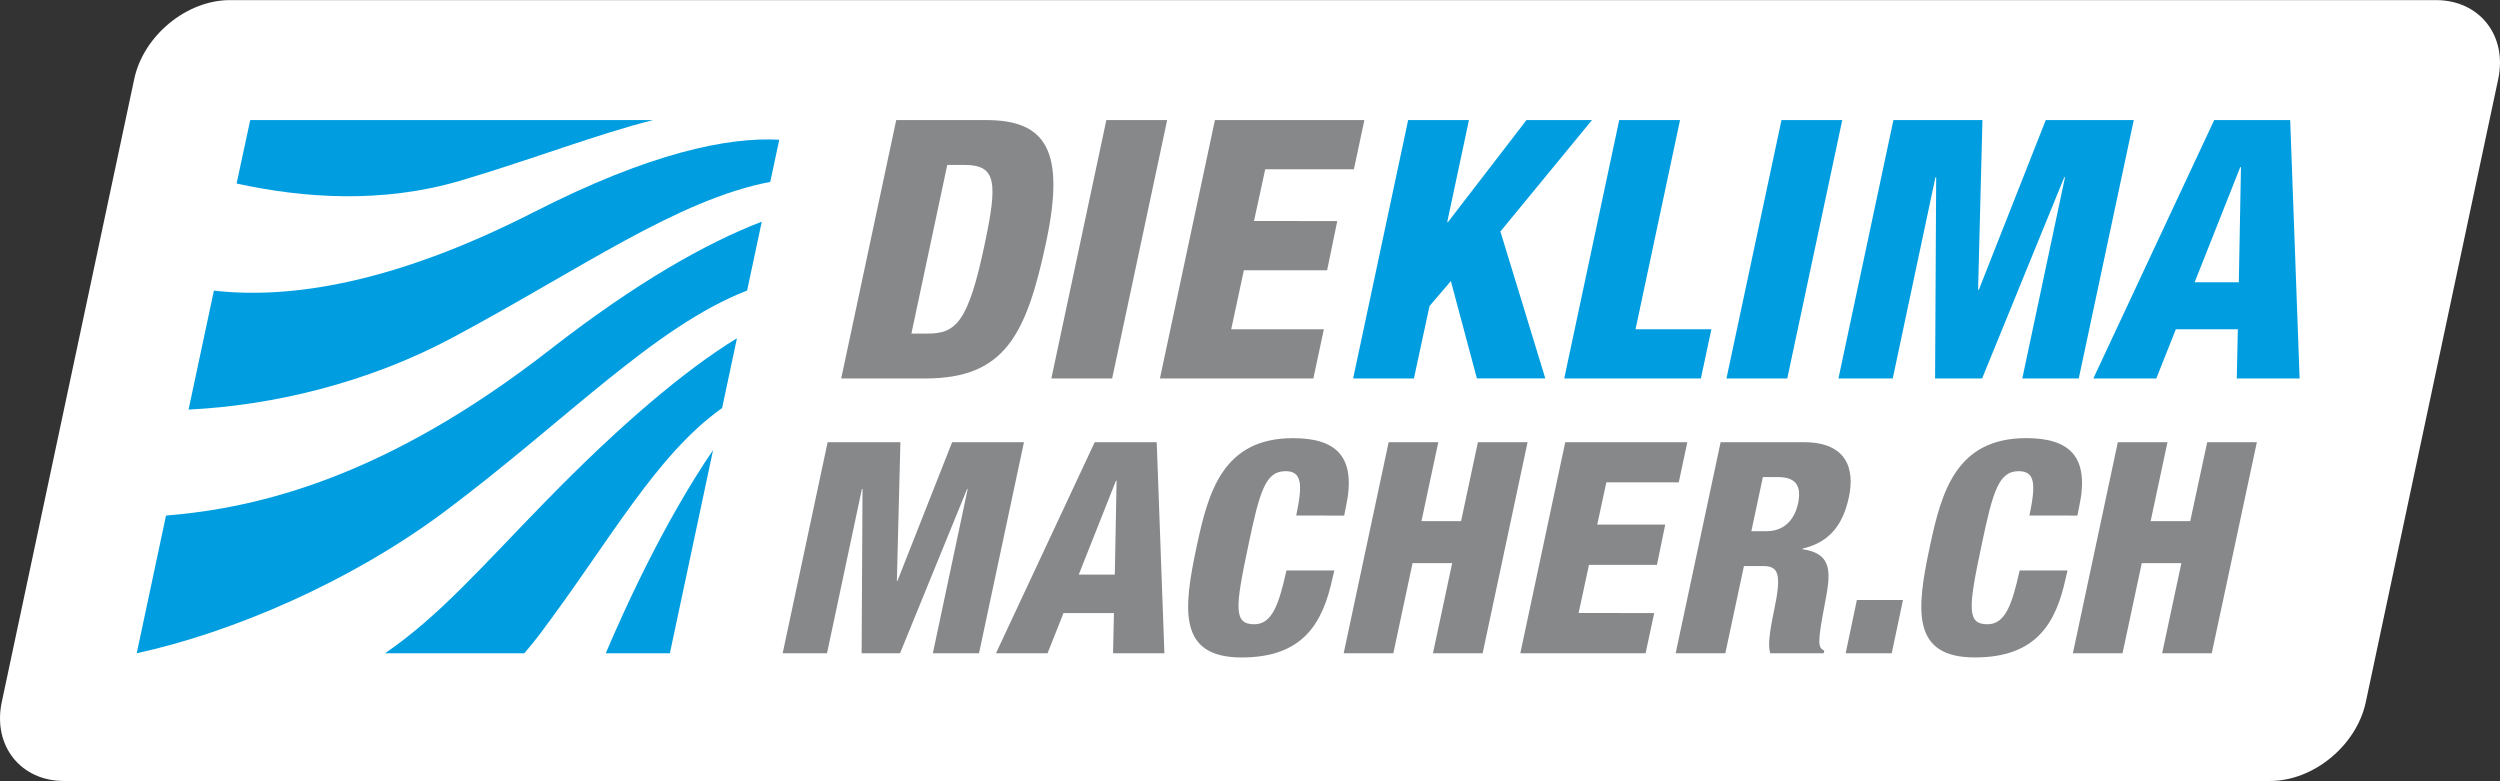<svg id="Ebene_1" data-name="Ebene 1" xmlns="http://www.w3.org/2000/svg" viewBox="0 0 1099.49 343.47"><rect x="0" y="0" width="1099.49" height="343.47" fill="#333333" stroke="none"/><defs><style>.cls-1{fill:#fff;}.cls-2{fill:#87888a;}.cls-3{fill:#009ee0;}</style></defs><g id="Design"><path class="cls-1" d="M998.66,343.33H28.39C9.3,343.33-3,327.71,1.06,308.62l58.25-274c4.06-19.09,23-34.71,42.08-34.71h970.27c19.09,0,31.39,15.62,27.33,34.71l-58.25,274.05C1036.68,327.71,1017.75,343.33,998.66,343.33Z" transform="translate(-0.28 0.14)"/><path class="cls-2" d="M394.43,52.67h39.63c26.42,0,34.7,13.68,26.42,53.16-8.75,41.22-18.14,60.48-53.32,60.48H370.24Zm6.68,93.9h7.16c12.42,0,17.83-4.93,25-39,5.89-27.7,5.25-35.18-8.91-35.18h-7.48Z" transform="translate(-0.28 0.14)"/><path class="cls-2" d="M486.85,52.67h26.74L489.4,166.31H462.66Z" transform="translate(-0.28 0.14)"/><path class="cls-2" d="M534.6,52.67h65.73l-4.61,21.64h-39l-4.94,22.76H588.4l-4.46,21.65H547.33l-5.57,25.94h40.75l-4.62,21.65H510.41Z" transform="translate(-0.28 0.14)"/><path class="cls-2" d="M364.27,194.34h32l-1.55,61h.25l24.05-61h31.59l-19.76,92.81H410.55l15.33-72.27h-.26l-29.5,72.27h-16.9l.39-72.27h-.26L364,287.15h-19.5Z" transform="translate(-0.28 0.14)"/><path class="cls-2" d="M481.73,194.34H509l3.38,92.81H489.79l.39-17.67H468l-7,17.67H438.31Zm9.62,16.9h-.26l-16.38,41.33h15.86Z" transform="translate(-0.28 0.14)"/><path class="cls-2" d="M570.35,226.58c2.86-13.52,2.6-19.5-4.68-19.5-8.71,0-11.31,8.32-16.37,32.63-5.85,27.56-6.5,34.7,2.6,34.7,8.05,0,10.91-9.23,14.16-23.66h21.06l-.78,3.26c-4.29,20-13,35-40,35-27.95,0-25.74-20.92-19.76-48.87,5.07-23.79,11.44-47.58,42.37-47.58,19.24,0,28,8.32,23.27,30.16l-.78,3.9Z" transform="translate(-0.28 0.14)"/><path class="cls-2" d="M611,194.34h21.84l-7.41,34.71h17.42l7.41-34.71h21.84l-19.76,92.81H630.49l8.45-39.64H621.52l-8.45,39.64H591.23Z" transform="translate(-0.28 0.14)"/><path class="cls-2" d="M688.67,194.34h53.69L738.59,212H706.74l-4,18.59h29.9L729,248.28h-29.9l-4.55,21.19H727.8L724,287.15H668.91Z" transform="translate(-0.28 0.14)"/><path class="cls-2" d="M757,194.34h36.66c18.58,0,22.48,11.44,19.75,24.18-2.86,13.52-9.75,20.15-20.41,22.62v.26c13.53,1.94,12.35,10.66,10,23.13-3.52,18.33-3.26,20.15-.4,21.45l-.26,1.17H778.83c-1-3.12-.52-8.32,1.69-18.85,3.38-16.12,2-19.5-4.94-19.5h-8.32l-8.19,38.35H737.23Zm13.52,39.13h6.75c8.84,0,12.61-6.63,13.78-12.09,1.43-7-.13-11.7-8.84-11.7h-6.63Z" transform="translate(-0.28 0.14)"/><path class="cls-2" d="M816.92,263.75H837.2l-4.94,23.4H812Z" transform="translate(-0.28 0.14)"/><path class="cls-2" d="M892.81,226.58c2.86-13.52,2.6-19.5-4.68-19.5-8.71,0-11.31,8.32-16.38,32.63-5.85,27.56-6.5,34.7,2.6,34.7,8.06,0,10.92-9.23,14.17-23.66h21.06L908.8,254c-4.29,20-13,35-40,35-28,0-25.74-20.92-19.76-48.87,5.07-23.79,11.44-47.58,42.38-47.58,19.24,0,28,8.32,23.27,30.16l-.78,3.9Z" transform="translate(-0.28 0.14)"/><path class="cls-2" d="M931.69,194.34h21.84l-7.41,34.71h17.42L971,194.34h21.84L973,287.15H951.19l8.45-39.64H942.22l-8.45,39.64H911.93Z" transform="translate(-0.28 0.14)"/><path class="cls-3" d="M619.58,52.67h26.74l-9.56,44.88h.32l34.54-44.88h28.81l-40.27,49,19.74,64.62H649.82l-11.46-42.82-9.39,11-6.85,31.84H595.38Z" transform="translate(-0.28 0.14)"/><path class="cls-3" d="M712.41,52.67h26.74l-19.57,92h33.36l-4.62,21.65h-60.1Z" transform="translate(-0.28 0.14)"/><path class="cls-3" d="M783.77,52.67H810.5L786.31,166.31H759.57Z" transform="translate(-0.28 0.14)"/><path class="cls-3" d="M833,52.67h39.15l-1.91,74.64h.32L900,52.67H938.7L914.51,166.31H889.68l18.78-88.5h-.32L872,166.31H851.32l.48-88.5h-.32l-18.78,88.5H808.82Z" transform="translate(-0.28 0.14)"/><path class="cls-3" d="M974.08,52.67h33.42l4.14,113.64H984l.47-21.65H957.21l-8.6,21.65H920.92Zm11.77,20.69h-.31L965.48,124H984.9Z" transform="translate(-0.28 0.14)"/><path class="cls-3" d="M202.93,79.27c32.11-9.53,59.91-20.41,84.56-26.6H110.33l-6,27.9C133.56,87,168.46,89.5,202.93,79.27Z" transform="translate(-0.28 0.14)"/><path class="cls-3" d="M73.29,226.61,60.41,287.15c41.56-9,93.74-31.19,135.34-62.25,52.72-39.35,92.15-81.35,133.11-97.27l6.45-30.29c-24.5,9.44-55.16,26.71-93.21,56.34C170.24,209.62,114.31,223.26,73.29,226.61Z" transform="translate(-0.28 0.14)"/><path class="cls-3" d="M235.05,93.15c-62.87,32.07-108.32,38.2-140.7,34.53L83.21,180c36.52-1.79,78.39-11.47,116.21-31.71,56.2-30.06,98.72-60.59,139.61-68.44L343,61.31C320.24,60.08,286.12,67.09,235.05,93.15Z" transform="translate(-0.28 0.14)"/><path class="cls-3" d="M240.43,220.16c-28.32,29-47,50.71-70.81,67h61.24c2.3-2.66,4.54-5.37,6.65-8.18,31.17-41.46,51.13-78.87,80.35-99.67l6.53-30.69C301.4,162.67,272.9,186.87,240.43,220.16Z" transform="translate(-0.28 0.14)"/><path class="cls-3" d="M294.89,287.16l19-89.35c-9.39,13.69-27.24,42.54-47.21,89.35Z" transform="translate(-0.28 0.14)"/></g></svg>